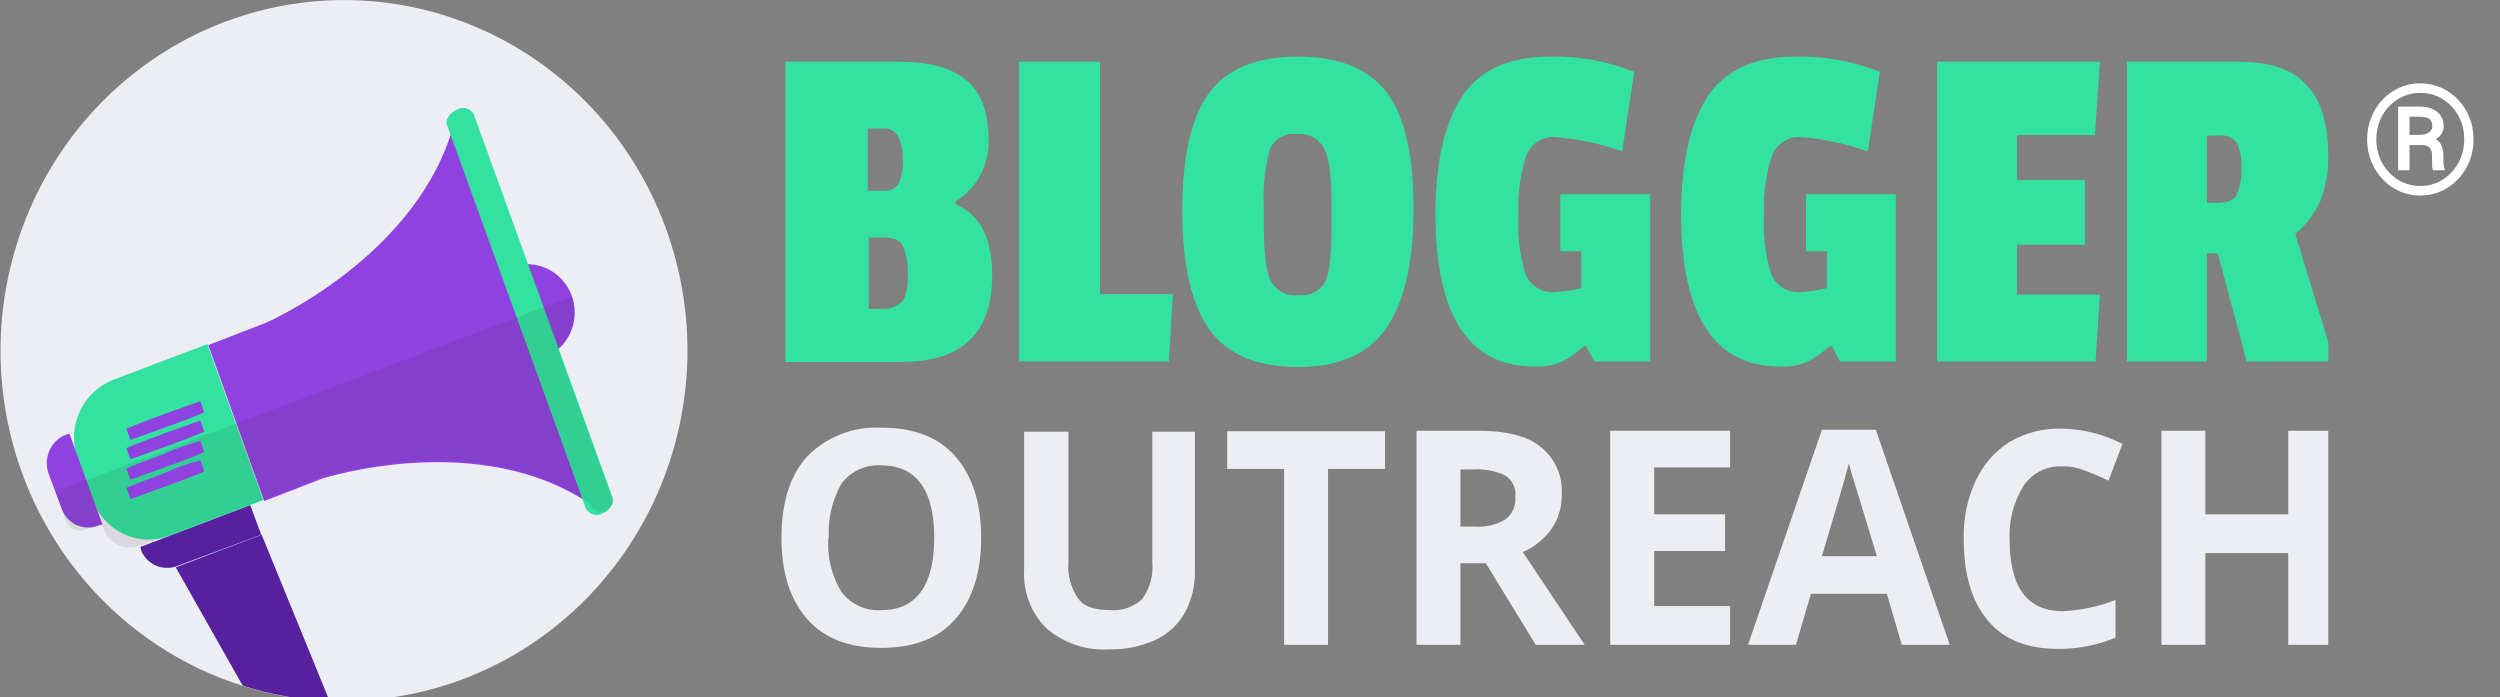 <svg width="251" height="70" viewBox="0 0 251 70" fill="none" xmlns="http://www.w3.org/2000/svg">
<rect x="0" y="0" width="251" height="70" fill="#808080" stroke="none"/>
<g clip-path="url(#clip0_419_3224)">
<g clip-path="url(#clip1_419_3224)">
<path d="M99.612 27.635C99.612 33.469 96.604 36.335 90.489 36.335H78.859V6.192H90.288C93.296 6.192 95.501 6.806 97.005 8.035C98.509 9.263 99.251 11.259 99.251 13.971C99.303 15.22 99.023 16.46 98.441 17.559C97.858 18.658 96.995 19.576 95.942 20.215V20.522C98.409 21.545 99.612 23.899 99.612 27.635ZM90.228 18.423C90.573 17.692 90.712 16.877 90.629 16.069C90.674 15.22 90.502 14.373 90.128 13.613C89.966 13.363 89.741 13.164 89.475 13.037C89.21 12.911 88.915 12.862 88.624 12.896H87.12V19.14H88.724C89.015 19.174 89.31 19.125 89.575 18.999C89.841 18.872 90.067 18.673 90.228 18.423ZM90.629 30.296C91.046 29.441 91.219 28.484 91.13 27.533C91.191 26.55 91.019 25.567 90.629 24.667C90.328 24.053 89.626 23.848 88.724 23.848H87.22V31.013H88.724C89.07 31.02 89.413 30.955 89.733 30.823C90.054 30.691 90.345 30.495 90.589 30.245L90.629 30.296Z" fill="#33E2A0"/>
<path d="M117.356 36.284H102.318V6.192H110.439V29.529H117.757L117.356 36.284Z" fill="#33E2A0"/>
<path d="M121.366 9.365C123.17 6.909 126.178 5.68 130.288 5.68C134.399 5.68 137.406 6.909 139.211 9.263C141.015 11.617 141.918 15.506 141.918 20.931C141.918 26.356 141.015 30.245 139.211 32.906C137.406 35.567 134.399 36.847 130.329 36.847C126.258 36.847 123.211 35.618 121.406 33.06C119.601 30.501 118.699 26.509 118.699 21.187C118.699 15.864 119.561 11.822 121.366 9.365ZM132.995 14.995C132.734 14.479 132.326 14.057 131.825 13.783C131.324 13.509 130.753 13.396 130.188 13.459C129.635 13.383 129.073 13.491 128.585 13.768C128.097 14.044 127.71 14.475 127.481 14.995C126.976 16.929 126.773 18.932 126.88 20.931V22.057C126.88 25.23 127.08 27.277 127.582 28.198C127.851 28.7 128.264 29.106 128.766 29.362C129.267 29.618 129.834 29.712 130.389 29.631C130.929 29.703 131.478 29.605 131.962 29.348C132.446 29.092 132.842 28.691 133.096 28.198C133.497 27.277 133.697 25.332 133.697 22.364V20.829C133.697 17.963 133.497 16.018 132.995 14.995Z" fill="#33E2A0"/>
<path d="M162.87 15.199C160.702 14.426 158.444 13.945 156.153 13.766C155.54 13.717 154.927 13.869 154.404 14.2C153.881 14.532 153.475 15.025 153.246 15.609C152.63 17.522 152.358 19.533 152.444 21.545C152.328 23.551 152.566 25.562 153.146 27.482C153.386 28.078 153.809 28.579 154.351 28.911C154.892 29.243 155.525 29.388 156.153 29.324C157.033 29.275 157.906 29.138 158.76 28.915V25.23H156.655V19.498H165.677V36.284H160.063L159.261 34.749H159.061C158.559 35.158 158.058 35.568 157.757 35.772C156.67 36.531 155.362 36.892 154.048 36.796C147.431 36.796 144.123 31.678 144.123 21.443C144.123 16.325 145.025 12.436 146.73 9.775C148.434 7.113 151.442 5.681 155.552 5.681C158.464 5.61 161.361 6.132 164.073 7.216L162.87 15.199Z" fill="#33E2A0"/>
<path d="M187.532 15.199C185.364 14.426 183.106 13.945 180.815 13.766C180.202 13.717 179.589 13.869 179.066 14.2C178.543 14.532 178.137 15.025 177.908 15.609C177.292 17.522 177.02 19.533 177.106 21.545C176.99 23.551 177.228 25.562 177.808 27.482C178.048 28.078 178.471 28.579 179.013 28.911C179.555 29.243 180.187 29.388 180.815 29.324C181.695 29.275 182.568 29.138 183.422 28.915V25.23H181.317V19.498H190.339V36.284H184.725L183.923 34.749H183.723C183.222 35.158 182.72 35.568 182.42 35.772C181.332 36.531 180.024 36.892 178.71 36.796C172.093 36.796 168.785 31.678 168.785 21.443C168.785 16.325 169.687 12.436 171.392 9.775C173.096 7.113 176.104 5.681 180.214 5.681C183.126 5.61 186.023 6.132 188.735 7.216L187.532 15.199Z" fill="#33E2A0"/>
<path d="M210.39 36.284H194.49V6.192H210.831L210.33 13.562H202.51V18.065H209.328V24.565H202.51V29.58H210.831L210.39 36.284Z" fill="#33E2A0"/>
<path d="M233.75 15.711C233.783 17.252 233.51 18.784 232.948 20.215C232.359 21.481 231.503 22.599 230.442 23.49L234.352 36.284H225.569L222.662 25.435H221.559V36.284H213.539V6.192H224.567C227.775 6.192 230.081 6.909 231.484 8.444C233.048 9.979 233.75 12.436 233.75 15.711ZM224.527 19.601C224.92 18.774 225.093 17.856 225.028 16.939C225.097 16.043 224.938 15.144 224.567 14.329C224.37 14.067 224.109 13.863 223.809 13.737C223.51 13.611 223.183 13.568 222.863 13.613H221.559V20.368H222.762C223.624 20.317 224.226 20.112 224.567 19.601H224.527Z" fill="#33E2A0"/>
<path d="M98.508 53.991C98.508 57.573 97.605 60.234 95.901 62.179C94.197 64.124 91.69 65.045 88.482 65.045C85.274 65.045 82.768 64.124 81.064 62.179C79.359 60.234 78.457 57.573 78.457 53.991C78.457 50.409 79.359 47.645 81.064 45.803C82.037 44.824 83.199 44.064 84.477 43.571C85.754 43.077 87.118 42.861 88.482 42.937C91.69 42.937 94.197 43.858 95.901 45.803C97.605 47.747 98.508 50.409 98.508 53.991ZM83.169 53.991C83.032 55.894 83.488 57.793 84.472 59.416C84.94 60.036 85.551 60.53 86.251 60.851C86.95 61.173 87.717 61.312 88.482 61.258C91.991 61.258 93.796 58.801 93.796 53.991C93.796 49.18 91.991 46.724 88.482 46.724C87.717 46.67 86.95 46.809 86.251 47.131C85.551 47.452 84.94 47.945 84.472 48.566C83.548 50.212 83.109 52.096 83.209 53.991H83.169Z" fill="#EDEDF4"/>
<path d="M119.964 43.346V57.317C120.004 58.783 119.658 60.232 118.962 61.514C118.268 62.734 117.216 63.701 115.954 64.277C114.499 64.916 112.926 65.23 111.342 65.199C109.044 65.343 106.78 64.573 105.027 63.049C104.273 62.294 103.686 61.382 103.306 60.376C102.925 59.37 102.76 58.292 102.821 57.215V43.346H107.272V56.447C107.161 57.759 107.517 59.067 108.275 60.132C108.876 60.951 109.979 61.258 111.483 61.258C112.065 61.304 112.649 61.228 113.201 61.034C113.753 60.841 114.26 60.533 114.691 60.132C115.449 59.067 115.805 57.759 115.693 56.447V43.346H119.964Z" fill="#EDEDF4"/>
<path d="M133.336 64.738H128.925V47.082H123.211V43.295H139.051V47.082H133.336V64.789V64.738Z" fill="#EDEDF4"/>
<path d="M146.63 56.55V64.738H142.219V43.244H148.374C151.181 43.244 153.387 43.756 154.69 44.882C155.404 45.442 155.97 46.176 156.338 47.015C156.705 47.855 156.863 48.775 156.795 49.692C156.819 50.898 156.468 52.08 155.793 53.07C155.057 54.115 154.05 54.93 152.886 55.424L159.101 64.738H154.189L149.176 56.55H146.63ZM146.63 52.865H148.033C149.117 52.959 150.202 52.708 151.141 52.149C151.484 51.893 151.756 51.552 151.932 51.157C152.108 50.763 152.181 50.329 152.144 49.897C152.192 49.478 152.124 49.055 151.947 48.674C151.769 48.294 151.49 47.973 151.141 47.748C150.141 47.267 149.036 47.056 147.933 47.133H146.63V52.865Z" fill="#EDEDF4"/>
<path d="M173.698 64.738H161.668V43.244H173.698V46.929H166.079V51.637H173.197V55.322H166.079V60.849H173.698V64.738Z" fill="#EDEDF4"/>
<path d="M190.941 64.738L189.437 59.62H181.818L180.314 64.738H175.502L182.921 43.142H188.334L195.753 64.738H190.941ZM188.435 55.833C187.031 51.227 186.229 48.566 186.028 47.952C185.828 47.338 185.728 46.826 185.627 46.519C185.327 47.748 184.424 50.818 182.921 55.833H188.435Z" fill="#EDEDF4"/>
<path d="M207.081 46.826C206.321 46.779 205.561 46.933 204.876 47.274C204.191 47.615 203.604 48.13 203.172 48.771C202.163 50.386 201.672 52.282 201.768 54.196C201.768 59.006 203.573 61.36 207.081 61.36C208.901 61.282 210.695 60.902 212.395 60.234V64.022C210.549 64.786 208.572 65.169 206.58 65.147C203.573 65.147 201.167 64.226 199.563 62.282C197.958 60.337 197.156 57.676 197.156 54.093C197.106 52.079 197.518 50.081 198.36 48.259C199.105 46.654 200.288 45.304 201.768 44.37C203.351 43.44 205.156 42.98 206.981 43.039C209.109 43.061 211.202 43.587 213.097 44.575L211.693 48.259C210.909 47.875 210.106 47.533 209.287 47.236C208.588 46.943 207.837 46.803 207.081 46.826Z" fill="#EDEDF4"/>
<path d="M234.151 64.738H229.74V55.526H221.419V64.738H217.008V43.244H221.419V51.637H229.74V43.244H234.151V64.738Z" fill="#EDEDF4"/>
<path d="M69.025 35.138C69.026 39.765 68.134 44.348 66.4 48.623C64.665 52.899 62.123 56.784 58.917 60.055C55.712 63.327 51.906 65.922 47.718 67.691C43.529 69.461 39.04 70.37 34.508 70.367H32.934C30.029 70.272 27.151 69.766 24.382 68.863C18.286 66.945 12.83 63.338 8.621 58.444C4.412 53.549 1.616 47.559 0.542 41.139C-0.531 34.719 0.161 28.121 2.541 22.078C4.921 16.036 8.896 10.785 14.024 6.911C19.152 3.037 25.232 0.691 31.588 0.134C37.944 -0.423 44.327 0.831 50.027 3.756C55.726 6.681 60.52 11.163 63.874 16.703C67.228 22.243 69.011 28.625 69.025 35.138Z" fill="#EDEDF4"/>
<path d="M11.39 38.126L20.814 34.544L26.428 50.204L17.044 53.786C16.301 54.071 15.511 54.203 14.718 54.174C13.925 54.145 13.145 53.956 12.424 53.618C11.703 53.281 11.054 52.801 10.515 52.206C9.976 51.611 9.558 50.913 9.285 50.153L7.781 46.059C7.242 44.517 7.319 42.822 7.994 41.338C8.669 39.854 9.889 38.7 11.39 38.126Z" fill="#33E2A0"/>
<path d="M57.405 29.682C57.734 30.584 57.792 31.565 57.575 32.501C57.357 33.436 56.872 34.285 56.181 34.94C55.491 35.594 54.626 36.025 53.695 36.177C52.765 36.329 51.811 36.196 50.955 35.795C50.099 35.393 49.378 34.742 48.885 33.922C48.392 33.103 48.147 32.153 48.183 31.191C48.219 30.23 48.533 29.301 49.086 28.523C49.639 27.744 50.406 27.15 51.29 26.816C52.474 26.378 53.779 26.433 54.923 26.969C56.068 27.505 56.959 28.48 57.405 29.682Z" fill="#9042E0"/>
<path d="M6.578 43.653L6.979 43.551L10.287 52.66L9.886 52.763C9.532 52.907 9.152 52.977 8.77 52.967C8.389 52.957 8.013 52.868 7.666 52.705C7.319 52.542 7.008 52.309 6.752 52.02C6.496 51.731 6.301 51.392 6.177 51.023L4.874 47.543C4.61 46.795 4.64 45.972 4.958 45.247C5.275 44.522 5.856 43.95 6.578 43.653Z" fill="#9042E0"/>
<path d="M26.729 32.395L20.914 34.646L26.528 50.306L32.343 48.054C32.343 48.054 48.183 42.937 59.411 50.716L52.494 31.576L45.576 12.436C41.967 25.742 26.729 32.395 26.729 32.395Z" fill="#9042E0"/>
<path d="M45.877 11.003C45.175 11.31 44.674 12.026 44.875 12.538L58.81 51.023C58.885 51.174 58.99 51.308 59.118 51.416C59.246 51.525 59.395 51.605 59.554 51.653C59.714 51.701 59.881 51.715 60.046 51.695C60.211 51.674 60.37 51.62 60.514 51.535C61.216 51.227 61.717 50.511 61.517 49.999L47.581 11.515C47.506 11.364 47.401 11.23 47.273 11.121C47.145 11.013 46.997 10.932 46.837 10.884C46.678 10.836 46.51 10.822 46.345 10.843C46.18 10.863 46.021 10.918 45.877 11.003Z" fill="#33E2A0"/>
<path d="M17.705 56.857L26.226 53.684L25.123 50.716L14.096 54.912L14.196 55.322C14.487 55.979 15.009 56.501 15.658 56.785C16.308 57.069 17.038 57.095 17.705 56.857Z" fill="#57209E"/>
<path d="M33.085 70.367C30.122 70.273 27.186 69.756 24.363 68.832L17.646 56.959L26.268 53.684L33.085 70.367Z" fill="#57209E"/>
<path opacity="0.1" d="M5.574 49.385L6.577 52.251C6.649 52.446 6.758 52.624 6.898 52.776C7.038 52.928 7.206 53.05 7.392 53.136C7.578 53.221 7.779 53.269 7.983 53.275C8.188 53.281 8.391 53.246 8.582 53.172L10.186 52.558L10.386 53.07C10.64 53.788 11.162 54.375 11.839 54.701C12.515 55.027 13.291 55.066 13.995 54.81L26.427 50.153L32.241 47.901C32.241 47.901 48.081 42.783 59.31 50.562V50.664C59.406 50.947 59.606 51.181 59.868 51.315C60.131 51.449 60.434 51.472 60.713 51.381C60.976 51.264 61.191 51.056 61.319 50.794C61.447 50.533 61.481 50.233 61.415 49.948L56.001 35.005C56.709 34.37 57.219 33.537 57.469 32.609C57.718 31.681 57.696 30.7 57.405 29.785L5.574 49.385Z" fill="#231F20"/>
<path d="M16.401 41.606C14.396 42.323 12.691 43.039 12.691 43.039L13.092 44.165L16.802 42.834C18.807 42.118 20.511 41.402 20.511 41.402L20.11 40.276L16.401 41.606Z" fill="#9042E0"/>
<path d="M16.401 43.551C14.396 44.267 12.691 44.984 12.691 44.984L13.092 46.11L16.802 44.779C18.807 44.063 20.511 43.346 20.511 43.346L20.11 42.22L16.401 43.551Z" fill="#9042E0"/>
<path d="M16.401 45.598C14.396 46.315 12.691 47.031 12.691 47.031L13.092 48.157L16.802 46.826C18.807 46.11 20.511 45.393 20.511 45.393L20.11 44.267C18.838 44.601 17.597 45.047 16.401 45.598Z" fill="#9042E0"/>
<path d="M16.401 47.543C14.396 48.259 12.691 48.976 12.691 48.976L13.092 50.102L16.802 48.771C18.807 48.054 20.511 47.338 20.511 47.338L20.11 46.212C18.838 46.546 17.597 46.991 16.401 47.543Z" fill="#9042E0"/>
</g>
<path d="M243 19.633C242.259 19.633 241.562 19.488 240.917 19.201C240.269 18.914 239.703 18.512 239.216 17.998C238.729 17.484 238.349 16.885 238.073 16.204C237.797 15.52 237.66 14.785 237.66 13.992C237.66 13.199 237.797 12.463 238.073 11.782C238.349 11.102 238.729 10.508 239.216 9.994C239.703 9.483 240.269 9.084 240.917 8.796C241.562 8.509 242.259 8.367 243 8.367C243.741 8.367 244.43 8.509 245.079 8.796C245.727 9.084 246.293 9.48 246.782 9.994C247.271 10.505 247.654 11.102 247.93 11.782C248.207 12.463 248.343 13.199 248.343 13.992C248.343 14.785 248.207 15.523 247.93 16.204C247.654 16.885 247.271 17.484 246.779 17.998C246.287 18.512 245.718 18.914 245.076 19.201C244.428 19.488 243.739 19.633 243 19.633ZM243 18.676C243.613 18.676 244.184 18.555 244.718 18.318C245.251 18.08 245.716 17.746 246.12 17.32C246.525 16.893 246.839 16.395 247.069 15.829C247.299 15.263 247.411 14.648 247.411 13.986C247.411 13.325 247.296 12.709 247.069 12.146C246.842 11.583 246.525 11.088 246.12 10.664C245.716 10.24 245.248 9.909 244.718 9.674C244.184 9.442 243.613 9.324 243 9.324C242.388 9.324 241.808 9.442 241.272 9.677C240.739 9.912 240.269 10.243 239.864 10.667C239.459 11.091 239.145 11.585 238.921 12.154C238.696 12.723 238.582 13.333 238.582 13.992C238.582 14.651 238.696 15.269 238.923 15.835C239.15 16.401 239.468 16.898 239.872 17.325C240.277 17.752 240.745 18.085 241.28 18.323C241.816 18.558 242.388 18.676 243 18.676ZM240.772 17.095V10.7H242.894C243.646 10.7 244.242 10.875 244.682 11.222C245.12 11.572 245.341 12.061 245.341 12.693C245.341 12.975 245.275 13.218 245.144 13.423C245.013 13.628 244.816 13.809 244.551 13.964C244.816 14.131 245.01 14.35 245.133 14.626C245.256 14.902 245.316 15.225 245.316 15.597V16.018C245.316 16.223 245.325 16.409 245.344 16.57C245.36 16.734 245.396 16.868 245.445 16.972V17.093H244.272C244.225 16.989 244.198 16.833 244.19 16.631C244.179 16.428 244.176 16.22 244.176 16.01V15.602C244.176 15.247 244.091 14.984 243.925 14.815C243.758 14.648 243.484 14.563 243.107 14.563H241.918V17.093L240.772 17.095ZM241.918 13.538H242.872C243.244 13.543 243.558 13.472 243.815 13.325C244.075 13.177 244.204 12.964 244.204 12.69C244.204 12.329 244.105 12.078 243.911 11.933C243.714 11.791 243.378 11.72 242.896 11.72H241.918V13.538Z" fill="white"/>
</g>
<defs>
<clipPath id="clip0_419_3224">
<rect width="251" height="70" fill="white"/>
</clipPath>
<clipPath id="clip1_419_3224">
<rect width="233.76" height="70.19" fill="white"/>
</clipPath>
</defs>
</svg>
